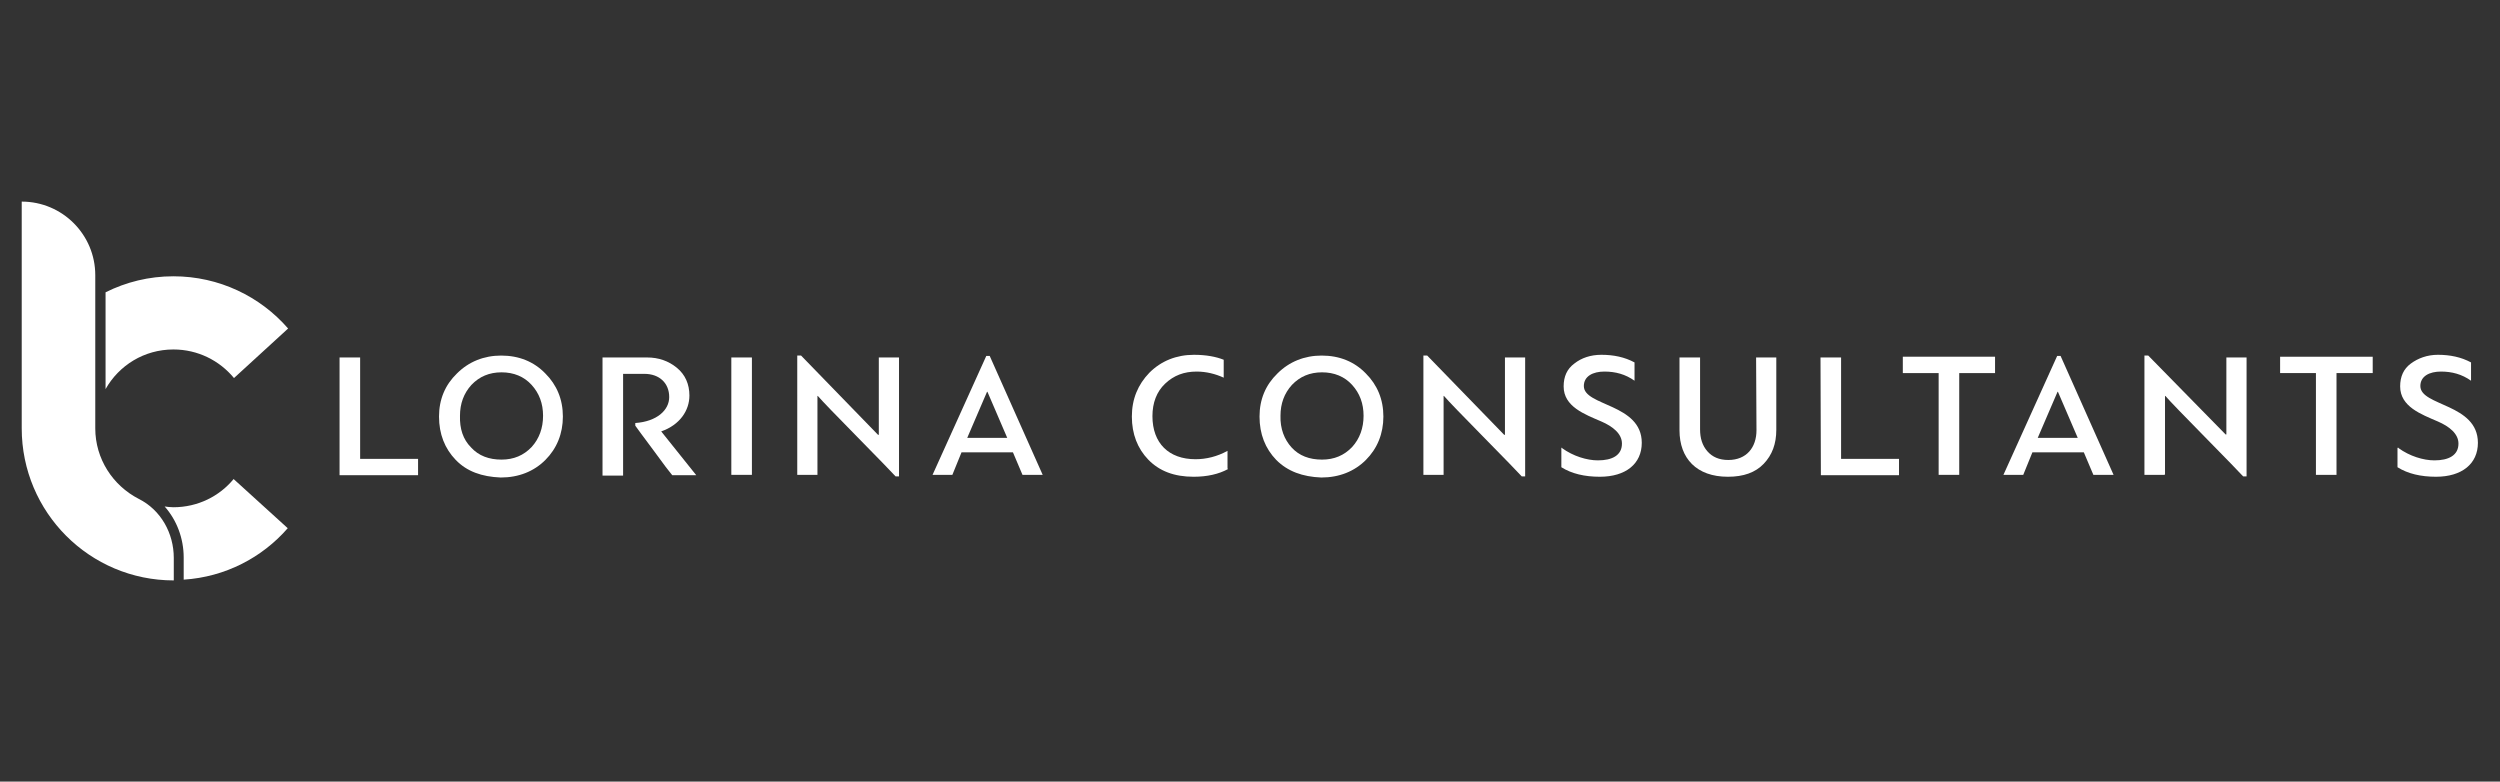 <?xml version="1.0" encoding="utf-8"?>
<!-- Generator: Adobe Illustrator 21.1.0, SVG Export Plug-In . SVG Version: 6.00 Build 0)  -->
<svg version="1.1" id="Layer_1" xmlns="http://www.w3.org/2000/svg" xmlns:xlink="http://www.w3.org/1999/xlink" x="0px" y="0px"
	 viewBox="0 0 656 205.1" style="enable-background:new 0 0 656 205.1;" xml:space="preserve">
<rect x="0" y="0" width="656" height="205.1" fill="#333333" stroke="none"/>
<style type="text/css">
	.st0{fill:#FFFFFF;}
</style>
<g>
	<g>
		<g>
			<path class="st0" d="M75.6,86.2l-14.2,13c-3.8-4.6-9.5-7.5-15.9-7.5c-7.7,0-14.3,4.2-17.8,10.4V76.7c5.4-2.7,11.4-4.2,17.8-4.2
				C57.5,72.5,68.3,77.8,75.6,86.2z"/>
			<path class="st0" d="M75.5,138.6c-6.7,7.7-16.4,12.8-27.3,13.5v-5.8c0-5-1.8-9.8-5-13.4c0.7,0.1,1.5,0.2,2.3,0.2
				c6.4,0,12.1-2.9,15.8-7.4L75.5,138.6z"/>
			<path class="st0" d="M25,112.4V78.2v-6c0-10.6-8.6-19.3-19.3-19.3l0,0v59.5c0,22,17.8,39.9,39.9,39.9v-5.9
				c0-6.5-3.4-12.6-9.2-15.5C29.6,127.4,25,120.4,25,112.4z"/>
		</g>
	</g>
	<g>
		<g>
			<g>
				<g>
					<g id="XMLID_8_">
						<path class="st0" d="M89.1,93.8h5.4v26.6h15.2v4.3H89.1C89.1,124.6,89.1,93.8,89.1,93.8z"/>
						<path class="st0" d="M119.6,120.7c-2.9-3-4.4-6.8-4.4-11.4c0-4.5,1.6-8.3,4.7-11.3c3.1-3.1,7.1-4.7,11.6-4.7
							c4.7,0,8.6,1.6,11.6,4.7c3,3,4.6,6.8,4.6,11.3s-1.6,8.4-4.6,11.4s-7,4.6-11.7,4.6C126.4,125.1,122.5,123.7,119.6,120.7z
							 M123.6,117.4c2,2.2,4.7,3.2,8,3.2c3.2,0,5.8-1.1,7.9-3.3c2-2.2,3-5,3-8.2s-1-5.9-3-8.1c-2-2.2-4.7-3.3-7.9-3.3
							c-3.2,0-5.8,1.1-7.9,3.3c-2,2.2-3,4.9-3,8.1C120.6,112.5,121.5,115.3,123.6,117.4z"/>
						<path class="st0" d="M169.8,93.8c3,0,5.6,0.9,7.8,2.7c2.2,1.8,3.3,4.3,3.3,7.3c0,3.9-2.5,7.7-7.4,9.4l9.2,11.5h-6.3
							c-0.6-0.7-2.3-2.9-4.9-6.5c-2.7-3.6-4.3-5.8-4.8-6.5V111c5.7-0.4,8.9-3.4,8.9-6.8c0-3.7-2.6-6.1-6.5-6.1h-5.6v26.7h-5.4V93.8
							H169.8z"/>
						<path class="st0" d="M197.3,124.6h-5.4V93.8h5.4V124.6z"/>
						<path class="st0" d="M214.5,124.6h-5.3V93.3h1l20.2,20.8h0.2V93.8h5.3V125h-0.9c-1-1.1-4.5-4.7-10.1-10.4
							c-5.6-5.7-9-9.2-10.3-10.7h-0.1v20.6H214.5z"/>
						<path class="st0" d="M268.3,124.6l-2.5-5.9h-13.5l-2.4,5.9h-5.2l14.1-31.2h0.9l13.9,31.2H268.3z M259,102.8l-5.2,12.1h10.5
							l-5.2-12.1H259z"/>
						<path class="st0" d="M322.2,123.1c-2.4,1.3-5.4,2-9,2c-5.1,0-9-1.5-11.9-4.5c-2.8-2.9-4.3-6.7-4.3-11.3s1.6-8.4,4.6-11.5
							c3.1-3.1,7.1-4.7,11.7-4.7c3.2,0,5.8,0.5,7.8,1.3v4.7c-2.2-1-4.6-1.6-7.1-1.6c-3.3,0-6,1-8.3,3.2c-2.2,2.1-3.3,5-3.3,8.5
							c0,7.1,4.3,11.3,11.3,11.3c2.8,0,5.7-0.7,8.4-2.2v4.7H322.2z"/>
						<path class="st0" d="M334.9,120.7c-2.9-3-4.4-6.8-4.4-11.4c0-4.5,1.6-8.3,4.7-11.3c3.1-3.1,7.1-4.7,11.6-4.7
							c4.7,0,8.6,1.6,11.6,4.7c3,3,4.6,6.8,4.6,11.3s-1.6,8.4-4.6,11.4s-7,4.6-11.7,4.6C341.8,125.1,337.9,123.7,334.9,120.7z
							 M338.9,117.4c2,2.2,4.7,3.2,8,3.2c3.2,0,5.8-1.1,7.9-3.3c2-2.2,3-5,3-8.2s-1-5.9-3-8.1c-2-2.2-4.7-3.3-7.9-3.3
							s-5.8,1.1-7.9,3.3c-2,2.2-3,4.9-3,8.1C335.9,112.5,337,115.3,338.9,117.4z"/>
						<path class="st0" d="M378.8,124.6h-5.3V93.3h1l20.2,20.8h0.2V93.8h5.3V125h-0.9c-1-1.1-4.5-4.7-10.1-10.4
							c-5.6-5.7-9-9.2-10.3-10.7h-0.1v20.6H378.8z"/>
						<path class="st0" d="M409.9,117.6c2.9,2.1,6.5,3.2,9.4,3.2c3.7,0,6.3-1.3,6.3-4.4c0-2.6-2.4-4.5-5.4-5.8
							c-4.4-1.9-9.9-3.9-9.9-9.2c0-2.6,0.9-4.6,2.8-6c1.9-1.5,4.3-2.3,7.1-2.3c3.2,0,6.1,0.6,8.7,2v4.8c-2.4-1.7-5-2.4-7.9-2.4
							c-3,0-5.4,1.2-5.4,3.8c0,5.3,15.2,4.6,15.2,14.9c0,5.5-4.2,8.9-11,8.9c-4,0-7.4-0.8-10.1-2.5v-5.1H409.9z"/>
						<path class="st0" d="M460.8,93.8h5.3v19c0,3.7-1.1,6.6-3.3,8.9c-2.2,2.3-5.3,3.4-9.4,3.4c-8.2,0-12.7-4.8-12.7-12.2V93.8h5.4
							v18.9c0,2.3,0.6,4.2,1.9,5.7s3.1,2.3,5.5,2.3c4.8,0,7.4-3.3,7.4-7.8L460.8,93.8L460.8,93.8z"/>
						<path class="st0" d="M477.7,93.8h5.4v26.6h15.2v4.3h-20.5L477.7,93.8L477.7,93.8z"/>
						<path class="st0" d="M523.5,97.9h-9.4v26.7h-5.4V97.9h-9.4v-4.3h24.2v4.3H523.5z"/>
						<path class="st0" d="M549.3,124.6l-2.5-5.9h-13.5l-2.4,5.9h-5.2l14.1-31.2h0.9l13.9,31.2H549.3z M539.9,102.8l-5.2,12.1h10.5
							l-5.2-12.1H539.9z"/>
						<path class="st0" d="M568,124.6h-5.3V93.3h1L584,114h0.2V93.8h5.3V125h-0.9c-1-1.1-4.5-4.7-10.1-10.4s-9-9.2-10.3-10.7h-0.1
							v20.6H568z"/>
						<path class="st0" d="M622.5,97.9h-9.4v26.7h-5.4V97.9h-9.4v-4.3h24.3V97.9z"/>
						<path class="st0" d="M629.4,117.6c2.9,2.1,6.5,3.2,9.4,3.2c3.7,0,6.3-1.3,6.3-4.4c0-2.6-2.4-4.5-5.4-5.8
							c-4.4-1.9-9.9-3.9-9.9-9.2c0-2.6,0.9-4.6,2.8-6s4.3-2.3,7.1-2.3c3.2,0,6.1,0.6,8.7,2v4.8c-2.4-1.7-5-2.4-7.9-2.4
							c-3,0-5.4,1.2-5.4,3.8c0,5.3,15.1,4.6,15.1,14.9c0,5.5-4.2,8.9-11,8.9c-4,0-7.4-0.8-10.1-2.5v-5.1H629.4z"/>
					</g>
				</g>
			</g>
		</g>
	</g>
</g>
</svg>
